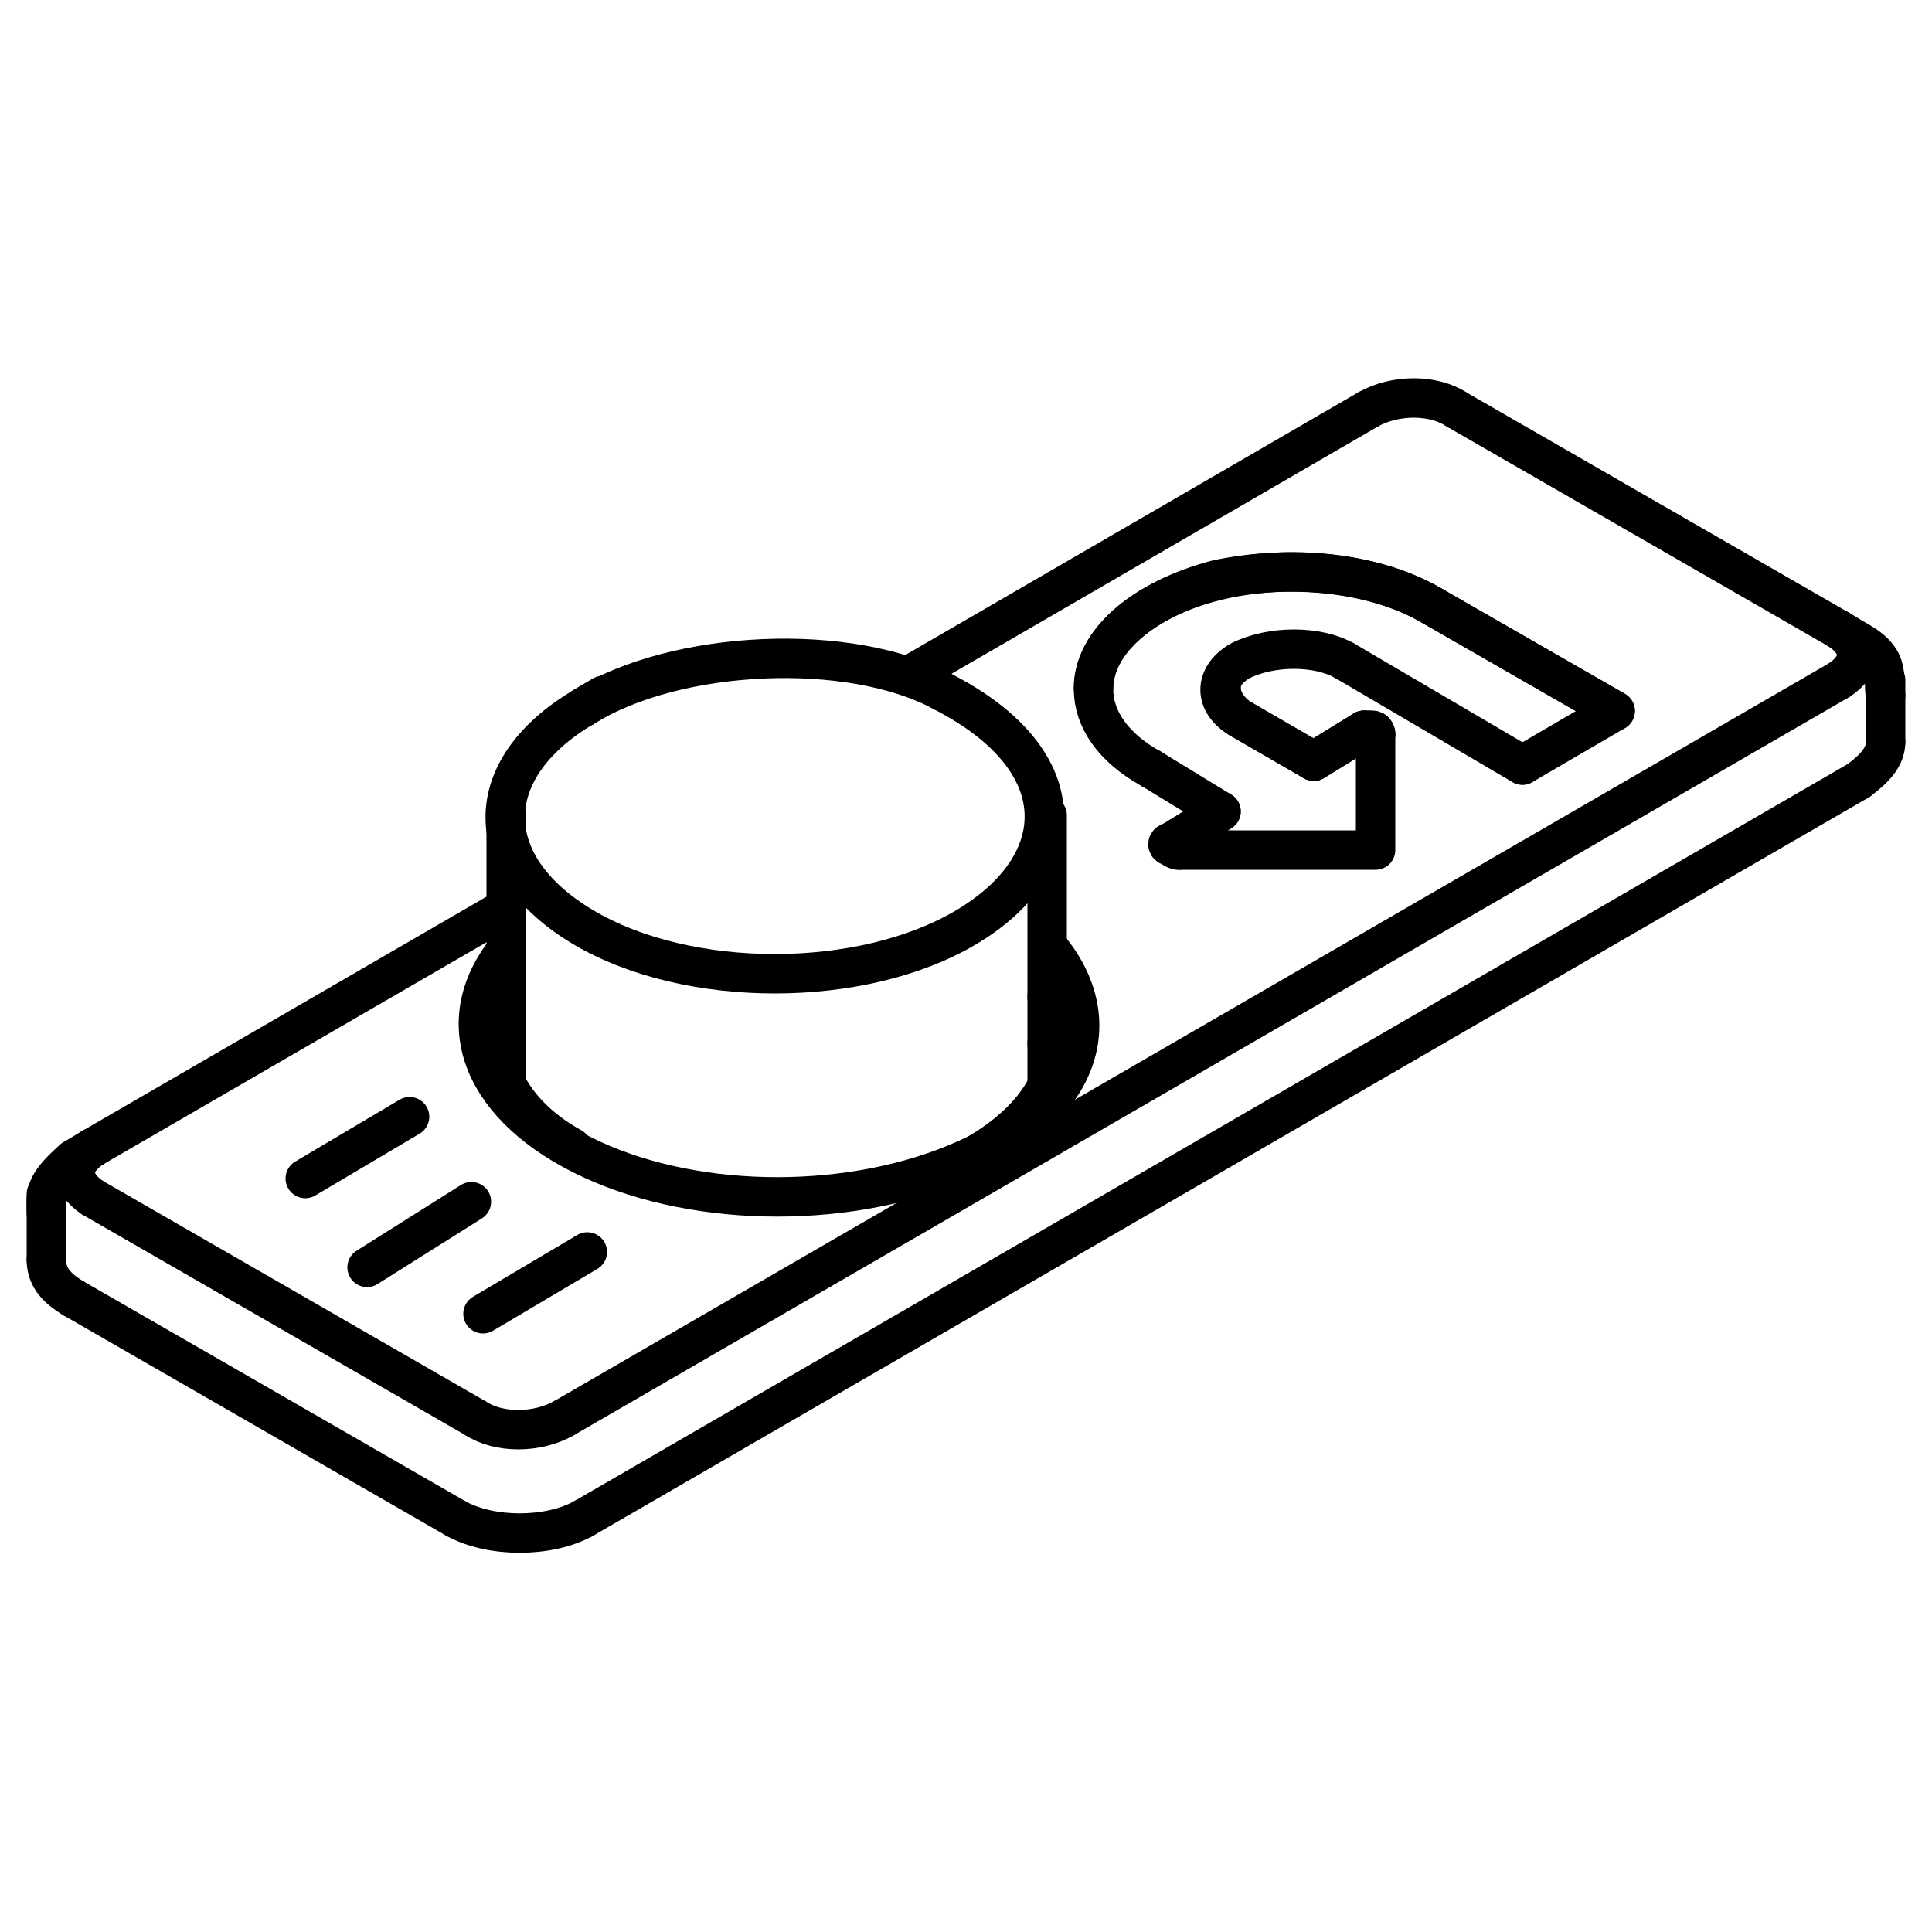 <?xml version="1.0" encoding="utf-8"?>
<!-- Generator: Adobe Illustrator 22.1.0, SVG Export Plug-In . SVG Version: 6.00 Build 0)  -->
<svg version="1.1" id="Layer_1" xmlns="http://www.w3.org/2000/svg" xmlns:xlink="http://www.w3.org/1999/xlink" x="0px" y="0px"
	 viewBox="0 0 50 50" style="enable-background:new 0 0 50 50;" xml:space="preserve">
<style type="text/css">
	.st0{fill:none;stroke:#000000;stroke-width:1.02;stroke-linecap:round;stroke-linejoin:round;stroke-miterlimit:10;}
	
		.st1{clip-path:url(#SVGID_2_);fill:none;stroke:#000000;stroke-width:1.02;stroke-linecap:round;stroke-linejoin:round;stroke-miterlimit:10;}
</style>
<g>
	<path class="st0" d="M105.3,41.1"/>
	<path class="st0" d="M101.7,44.7"/>
	<path class="st0" d="M105.3,9"/>
	<path class="st0" d="M105.3,41.1"/>
	<path class="st0" d="M101.7,5.3"/>
	<path class="st0" d="M101.7,5.3"/>
	<path class="st0" d="M101.7,44.7"/>
	<path class="st0" d="M107,41.1"/>
	<path class="st0" d="M107,9"/>
	<path class="st0" d="M101.7,46.4"/>
	<path class="st0" d="M101.7,3.6"/>
	<path class="st0" d="M101.7,3.6"/>
	<path class="st0" d="M107,8.9"/>
	<path class="st0" d="M107,41.1"/>
	<g>
		<defs>
			<polyline id="SVGID_1_" points="-1.2,42.1 51.2,42.1 51.2,7.9 -1.2,7.9 -1.2,42.1 			"/>
		</defs>
		<clipPath id="SVGID_2_">
			<use xlink:href="#SVGID_1_"  style="overflow:visible;"/>
		</clipPath>
		<path class="st1" d="M15.1,18.3c-2.7,1.6-2.7,4.1,0,5.7c2.7,1.6,7.2,1.6,9.9,0c2.7-1.6,2.9-4.3-0.6-6.1"/>
		<path class="st1" d="M24.4,17.9c-2.4-1.3-6.9-1.1-9.3,0.4"/>
		<path class="st1" d="M15.6,18"/>
		<path class="st1" d="M47.6,17.6c0.6-0.4,0.6-0.9,0-1.3"/>
		<line class="st1" x1="47.6" y1="16.3" x2="37.7" y2="10.6"/>
		<path class="st1" d="M37.7,10.6c-0.6-0.4-1.6-0.4-2.3,0"/>
		<line class="st1" x1="35.4" y1="10.6" x2="23.5" y2="17.5"/>
		<line class="st1" x1="13.1" y1="23.5" x2="2.4" y2="29.7"/>
		<path class="st1" d="M2.4,29.7c-0.6,0.4-0.6,0.9,0,1.3"/>
		<line class="st1" x1="2.4" y1="31" x2="12.3" y2="36.7"/>
		<path class="st1" d="M12.3,36.7c0.6,0.4,1.6,0.4,2.3,0"/>
		<line class="st1" x1="14.6" y1="36.7" x2="47.6" y2="17.6"/>
		<line class="st1" x1="39.4" y1="19.8" x2="34.8" y2="17.1"/>
		<path class="st1" d="M34.8,17.1c-0.7-0.4-1.9-0.4-2.7,0c-0.7,0.4-0.7,1.1,0,1.5"/>
		<polyline class="st1" points="32.1,18.6 34,19.7 35.3,18.9 		"/>
		<path class="st1" d="M35.6,19c0,0,0-0.1-0.1-0.1c-0.1,0-0.1,0-0.2,0"/>
		<polyline class="st1" points="35.6,19 35.6,22 30.5,22 		"/>
		<path class="st1" d="M30.3,21.8c-0.1,0-0.1,0.1,0,0.1c0,0,0.1,0.1,0.2,0.1"/>
		<polyline class="st1" points="30.3,21.8 31.6,21 29.8,19.9 		"/>
		<path class="st1" d="M37.1,15.7c-2-1.2-5.3-1.2-7.3,0s-2,3.1,0,4.2"/>
		<polyline class="st1" points="37.1,15.7 41.8,18.4 39.4,19.8 		"/>
		<path class="st1" d="M13.1,24.6c-1.5,1.9-0.6,4.1,2.2,5.4c2.8,1.3,6.8,1.3,9.7,0s3.7-3.5,2.2-5.4"/>
		<path class="st1" d="M15.9,37.3"/>
		<path class="st1" d="M48.9,18.2"/>
		<line class="st1" x1="15.1" y1="39.3" x2="48.1" y2="20.2"/>
		<line class="st1" x1="1.9" y1="33.6" x2="11.8" y2="39.3"/>
		<path class="st1" d="M48.1,20.2c0.4-0.3,0.7-0.6,0.7-1"/>
		<path class="st1" d="M11.8,39.3c0.9,0.5,2.4,0.5,3.3,0"/>
		<path class="st1" d="M1.2,32.6c0,0.4,0.2,0.7,0.7,1"/>
		<path class="st1" d="M25.4,29.8c1.8-1.1,2.4-2.6,1.7-4"/>
		<path class="st1" d="M13.1,25.7c-0.7,1.4-0.1,3,1.7,4"/>
		<path class="st1" d="M13.1,27c-0.1,0.2-0.1,0.3-0.2,0.5"/>
		<path class="st1" d="M27.3,27.5c0-0.2-0.1-0.3-0.2-0.5"/>
		<path class="st1" d="M1.9,30c-0.8,0.7-0.7,0.9-0.7,1.4"/>
		<path class="st1" d="M48.8,18c-0.1-0.4,0.2-0.9-0.7-1.4"/>
		<path class="st1" d="M15.1,37.6"/>
		<path class="st1" d="M11.8,37.6"/>
		<line class="st1" x1="1.9" y1="30" x2="2.4" y2="29.7"/>
		<line class="st1" x1="47.6" y1="16.3" x2="48.1" y2="16.6"/>
		<path class="st1" d="M31.6,17.8c0,0.3,0.2,0.6,0.5,0.8"/>
		<polyline class="st1" points="34,19.7 34,19.7 32.1,18.6 		"/>
		<line class="st1" x1="35.3" y1="18.9" x2="34" y2="19.7"/>
		<path class="st1" d="M35.6,19c0,0,0-0.1-0.1-0.1c-0.1,0-0.1,0-0.2,0"/>
		<path class="st1" d="M30.3,21.8C30.3,21.8,30.3,21.8,30.3,21.8"/>
		<polyline class="st1" points="31.6,21 31.6,21 30.3,21.8 		"/>
		<path class="st1" d="M37.1,15.7c-1.5-0.9-3.7-1.1-5.6-0.7c-1.9,0.5-3.2,1.6-3.2,2.8"/>
		<line class="st1" x1="41.8" y1="18.4" x2="37.1" y2="15.7"/>
		<path class="st1" d="M25,18.3"/>
		<path class="st1" d="M24.5,18"/>
		<line class="st1" x1="15.6" y1="18" x2="15.1" y2="18.3"/>
		<line class="st1" x1="13.1" y1="28" x2="13.1" y2="21.1"/>
		<line class="st1" x1="27.1" y1="28" x2="27.1" y2="21.1"/>
		<line class="st1" x1="1.2" y1="32.6" x2="1.2" y2="30.9"/>
		<line class="st1" x1="48.8" y1="19.2" x2="48.8" y2="17.6"/>
		<line class="st1" x1="31.6" y1="17.8" x2="31.6" y2="17.8"/>
	</g>
</g>
<line class="st0" x1="12.2" y1="31.1" x2="9.5" y2="32.8"/>
<line class="st0" x1="10.6" y1="28.9" x2="7.9" y2="30.5"/>
<line class="st0" x1="15.2" y1="32.4" x2="12.5" y2="34"/>
</svg>
